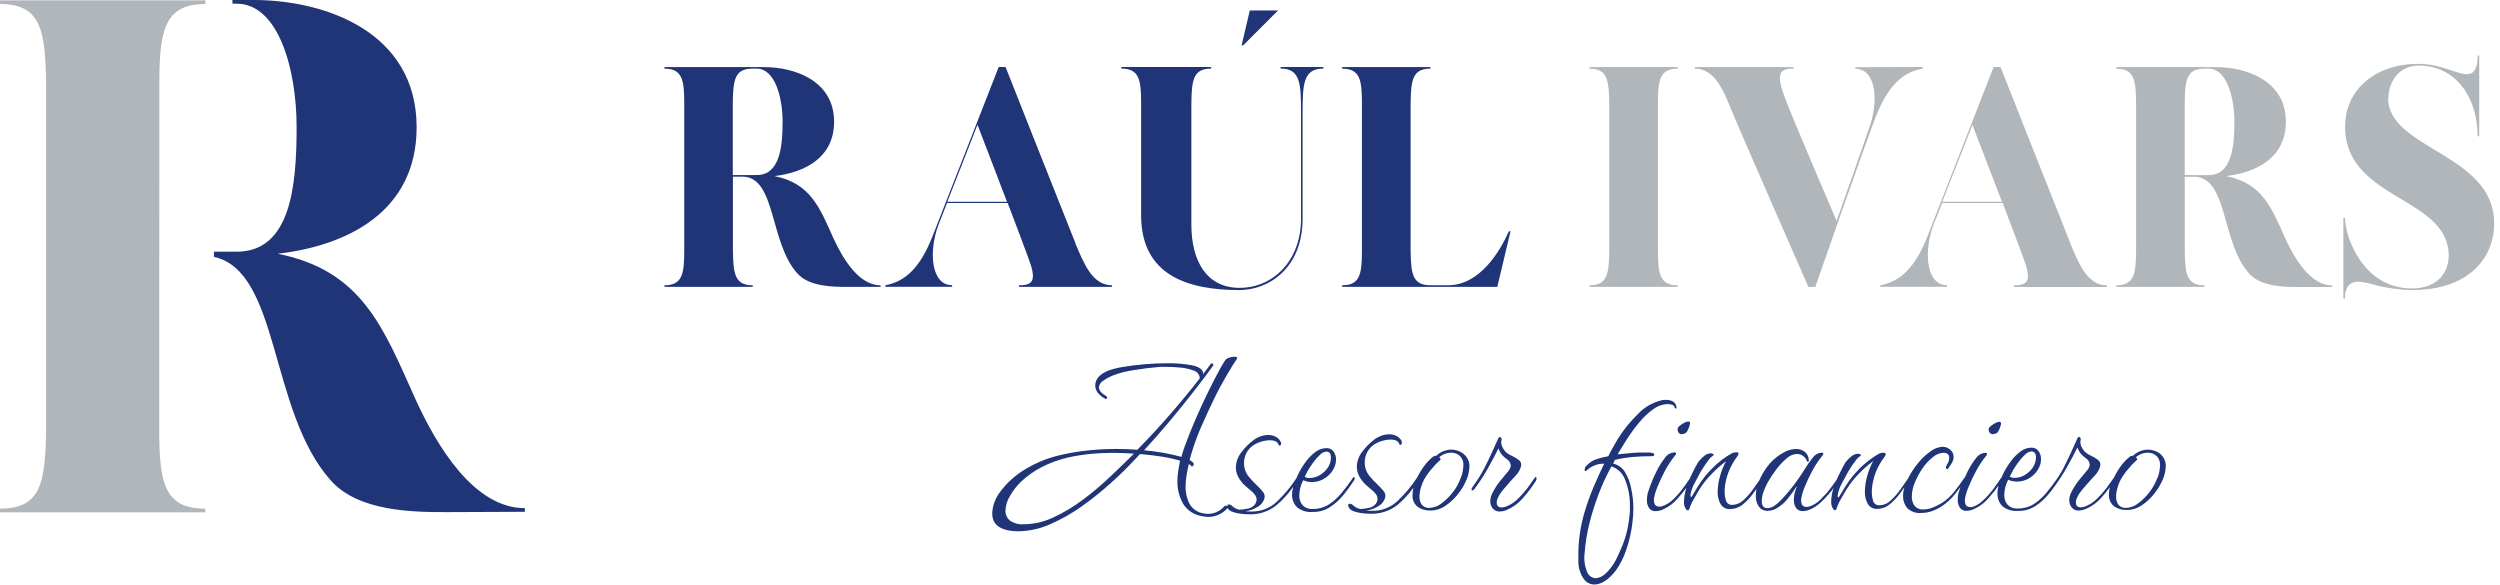 <svg width="359" height="84" viewBox="0 0 359 84" fill="none" xmlns="http://www.w3.org/2000/svg">
<path d="M342.932 14.083C342.932 21.439 358.16 22.068 358.16 32.039C358.16 37.495 354.009 41.646 346.474 41.646C344.476 41.625 342.489 41.336 340.568 40.786C339.032 40.382 336.734 39.792 336.734 42.865H336.509V31.271H336.734C336.734 33.886 339.257 41.421 346.341 41.421C350.314 41.421 351.638 38.806 351.638 36.727C351.638 28.206 336.754 28.742 336.754 18.188C336.754 12.825 341.131 9.17 347.262 9.17C349.791 9.17 351.274 9.938 353.26 10.494C354.883 10.951 355.79 10.494 355.79 7.972H356.015V19.565H355.79C355.79 14.103 352.717 9.415 347.354 9.415C344.421 9.415 342.978 11.805 342.978 14.103M317.156 25.153C320.466 25.153 320.857 21.095 320.857 17.486C320.857 13.878 319.705 9.852 317.149 9.852H316.566C313.991 9.852 313.766 11.474 313.726 14.811V25.14L317.156 25.153ZM328.16 34.224C329.484 37.111 331.768 40.991 334.927 40.991V41.216H330.146C328.16 41.216 324.644 41.216 322.929 39.23C319.01 34.807 319.91 25.65 315.262 25.385H313.733V36.005C313.772 39.316 313.997 40.971 316.573 40.971V41.196H303.894V40.971C306.469 40.971 306.741 39.303 306.741 36.005V14.818C306.741 11.507 306.469 9.859 303.894 9.859V9.634H318.195C322.572 9.634 328.253 11.574 328.253 17.48C328.253 22.671 324.015 24.763 319.685 25.286C324.869 26.325 326.18 29.795 328.16 34.218M287.48 28.98C285.586 24.067 283.554 18.698 283.236 17.93C281.753 21.724 280.084 26.054 278.906 28.98H287.48ZM297.266 34.893C298.484 37.78 299.703 40.984 302.563 40.984V41.209H289.215V40.971C291.42 40.971 291.737 40.11 290.473 36.82C290.023 35.555 288.851 32.489 287.586 29.152H278.886C278.224 30.867 277.754 32.039 277.621 32.35C276.224 36.144 276.582 40.958 279.608 40.958V41.183H270.001V40.971C272.887 40.428 275.006 38.442 276.767 33.979C278.297 30.053 286.282 9.62 286.282 9.62H287.275C287.275 9.62 296.114 31.993 297.286 34.88M276.099 9.62V9.852C273.212 10.349 271.093 12.335 269.332 16.844C267.802 20.77 260.671 41.203 260.671 41.203H259.685C259.685 41.203 249.846 18.784 248.674 15.897C247.502 13.01 246.237 9.852 243.377 9.852V9.627H257.56V9.852C255.394 9.852 255.083 10.706 256.295 14.004C257.473 17.115 263.015 30.059 263.737 31.728C265.816 25.862 268.113 19.28 268.372 18.486C269.815 14.652 269.458 9.879 266.432 9.879V9.653L276.099 9.62ZM238.08 36.005C238.08 39.316 238.345 40.971 240.921 40.971V41.196H228.241V40.971C230.817 40.971 231.042 39.342 231.089 36.005V14.818C231.042 11.507 230.817 9.859 228.241 9.859V9.634H240.921V9.852C238.345 9.852 238.08 11.521 238.08 14.811V36.005ZM22.863 61.496C22.863 69.263 23.525 73.043 29.484 73.043V73.567H0V73.043C5.959 73.043 6.509 69.263 6.621 61.496V12.123C6.515 4.456 5.959 0.576 0 0.576V0.046H29.503V0.576C23.544 0.576 22.882 4.456 22.882 12.123L22.863 61.496Z" fill="#B1B6BB"/>
<path d="M216.913 33.211L215.012 41.196H192.733V40.971C195.302 40.971 195.573 39.342 195.573 36.005V14.818C195.573 11.507 195.302 9.859 192.733 9.859V9.634H205.405V9.852C202.836 9.852 202.611 11.521 202.565 14.811V35.999C202.611 39.309 202.836 40.965 205.405 40.965H207.935C212.49 40.965 215.377 36.138 216.681 33.205L216.913 33.211ZM179.471 1.503H183.529L178.524 6.509H178.299L179.471 1.503ZM190.025 9.62V9.852C187.138 9.852 187.052 12.11 187.052 16.255V31.596C186.959 38.627 182.086 41.653 177.987 41.653C170.77 41.653 163.865 39.667 163.865 30.914V14.805C163.865 11.494 163.593 9.846 161.024 9.846V9.62H173.922V9.852C171.353 9.852 171.128 11.474 171.082 14.811V32.271C171.082 37.502 173.293 41.335 177.987 41.335C182.9 41.335 186.827 37.363 186.827 31.404V16.248C186.827 12.103 186.78 9.846 183.893 9.846V9.62H190.025ZM144.604 28.974C142.71 24.054 140.684 18.685 140.367 17.917C138.877 21.71 137.208 26.041 136.036 28.974H144.604ZM154.397 34.88C155.615 37.767 156.833 40.971 159.693 40.971V41.196H146.326V40.971C148.537 40.971 148.855 40.11 147.59 36.82C147.14 35.555 145.968 32.49 144.703 29.153H135.997C135.335 30.867 134.871 32.039 134.739 32.35C133.335 36.144 133.699 40.958 136.725 40.958V41.183H127.124V40.971C130.011 40.428 132.13 38.442 133.891 33.979L143.412 9.62H144.399C144.399 9.62 153.244 31.993 154.416 34.88M108.678 25.134C111.989 25.134 112.379 21.075 112.379 17.466C112.379 13.858 111.234 9.852 108.658 9.852H108.076C105.5 9.852 105.275 11.474 105.229 14.811V25.14L108.678 25.134ZM119.682 34.205C121.007 37.091 123.291 40.971 126.449 40.971V41.196H121.669C119.682 41.196 116.167 41.196 114.452 39.21C110.525 34.787 111.432 25.63 106.785 25.365H105.248V36.005C105.295 39.316 105.52 40.971 108.095 40.971V41.196H95.416V40.971C97.992 40.971 98.257 39.296 98.257 36.005V14.818C98.257 11.507 97.992 9.859 95.416 9.859V9.634H109.718C114.094 9.634 119.775 11.574 119.775 17.48C119.775 22.671 115.538 24.763 111.207 25.286C116.392 26.325 117.703 29.795 119.682 34.218M64.224 73.54C59.59 73.54 51.413 73.54 47.427 68.906C38.641 58.974 40.21 38.958 30.722 36.886V36.144H33.986C41.752 36.144 42.593 26.696 42.593 18.267C42.593 9.839 39.945 0.53 33.986 0.53H33.377V0H36.416C46.599 0 59.828 4.516 59.828 18.267C59.828 30.344 49.956 35.277 39.879 36.436C51.955 38.846 54.995 46.93 59.616 57.219C62.662 63.94 68.018 72.971 75.368 72.971V73.494L64.224 73.54ZM194.54 68.7C194.54 68.574 194.54 68.508 194.428 68.508C194.315 68.508 194.355 68.548 194.275 68.627C193.765 69.383 193.217 70.112 192.633 70.812C192.111 71.453 191.492 72.01 190.799 72.461C190.12 72.881 189.334 73.097 188.535 73.083C188.256 73.11 187.976 73.072 187.714 72.974C187.452 72.875 187.217 72.718 187.025 72.514C186.727 72.138 186.568 71.67 186.575 71.19C186.586 70.412 186.778 69.648 187.138 68.958C187.528 69.139 187.953 69.229 188.383 69.223C189.056 69.233 189.717 69.036 190.276 68.66C190.749 68.36 191.144 67.951 191.428 67.469C191.699 67.03 191.848 66.527 191.859 66.012C191.866 65.594 191.741 65.183 191.501 64.84C191.382 64.679 191.225 64.55 191.043 64.464C190.862 64.379 190.662 64.339 190.462 64.35C189.884 64.362 189.326 64.561 188.872 64.92C188.339 65.328 187.868 65.812 187.475 66.356C187.063 66.913 186.704 67.507 186.403 68.131C186.31 68.316 186.244 68.482 186.171 68.654C185.379 69.882 184.443 71.011 183.384 72.017C182.392 72.965 181.067 73.481 179.696 73.454C179.419 73.461 179.143 73.448 178.868 73.414C179.45 73.336 180.009 73.137 180.51 72.832C180.773 72.7 181.006 72.514 181.192 72.286C181.378 72.057 181.513 71.792 181.589 71.507C181.622 71.344 181.614 71.175 181.568 71.015C181.522 70.855 181.439 70.708 181.324 70.587C181.039 70.237 180.729 69.907 180.397 69.601C180.026 69.254 179.679 68.882 179.358 68.488C178.887 67.935 178.633 67.229 178.643 66.502C178.636 66.008 178.749 65.519 178.973 65.079C179.197 64.638 179.524 64.258 179.927 63.973C180.648 63.504 181.485 63.243 182.344 63.218C183.006 63.218 183.437 63.417 183.589 63.821C183.642 63.973 183.715 64.026 183.814 63.973C183.866 63.943 183.908 63.9 183.935 63.847C183.962 63.794 183.973 63.734 183.966 63.675C183.969 63.608 183.955 63.543 183.927 63.483C183.769 63.147 183.503 62.874 183.172 62.708C182.846 62.543 182.485 62.459 182.119 62.463C181.368 62.478 180.641 62.728 180.04 63.178C179.372 63.669 178.781 64.256 178.285 64.92C177.764 65.56 177.477 66.359 177.471 67.184C177.484 67.765 177.669 68.329 178.001 68.806C178.23 69.165 178.509 69.491 178.828 69.773C179.159 70.064 179.49 70.342 179.815 70.62C179.999 70.778 180.157 70.964 180.285 71.17C180.395 71.344 180.455 71.546 180.457 71.752C180.444 71.926 180.397 72.096 180.319 72.252C180.241 72.407 180.132 72.546 180 72.66C179.732 72.88 179.405 73.017 179.06 73.057C178.698 73.133 178.331 73.178 177.961 73.189C177.578 73.113 177.224 72.93 176.941 72.66C176.822 72.535 176.663 72.455 176.491 72.434C176.458 72.431 176.424 72.434 176.393 72.444C176.361 72.455 176.332 72.472 176.307 72.494C176.283 72.517 176.263 72.545 176.251 72.576C176.238 72.606 176.232 72.639 176.233 72.673C176.173 72.638 176.104 72.619 176.034 72.62C175.993 72.617 175.952 72.622 175.913 72.636C175.875 72.65 175.839 72.671 175.809 72.699C175.504 73.067 175.116 73.358 174.677 73.547C174.196 73.755 173.668 73.832 173.147 73.772C173.027 73.763 172.908 73.745 172.79 73.719C172.388 73.654 172.006 73.502 171.67 73.273C171.333 73.044 171.051 72.744 170.843 72.395C170.429 71.611 170.226 70.732 170.254 69.846C170.257 69.322 170.301 68.8 170.386 68.283C170.479 67.74 170.585 67.191 170.711 66.634L170.916 66.773C170.972 66.801 171.018 66.845 171.049 66.899C171.102 67.005 171.174 67.018 171.274 66.939C171.32 66.912 171.358 66.873 171.385 66.827C171.411 66.78 171.426 66.728 171.426 66.674C171.43 66.621 171.419 66.568 171.393 66.522C171.249 66.322 171.051 66.166 170.823 66.072C171.225 64.565 171.73 63.087 172.333 61.649C172.995 60.139 173.657 58.702 174.319 57.325C174.982 55.948 175.644 54.756 176.246 53.737C176.849 52.717 177.292 51.982 177.623 51.532C177.749 51.327 177.623 51.227 177.206 51.227C176.969 51.234 176.734 51.279 176.511 51.36C176.276 51.424 176.069 51.564 175.922 51.757C175.571 52.286 175.25 52.834 174.962 53.399C174.52 54.22 174.015 55.209 173.445 56.365C172.883 57.524 172.307 58.762 171.731 60.086C171.154 61.41 170.618 62.735 170.141 64.059C170.042 64.31 169.956 64.562 169.877 64.814L169.652 65.608C167.897 65.127 166.102 64.81 164.288 64.661C165.52 63.337 166.758 61.92 167.99 60.45C169.221 58.98 170.38 57.544 171.466 56.147C172.552 54.75 173.452 53.545 174.187 52.538C174.26 52.459 174.273 52.386 174.22 52.313C174.203 52.278 174.177 52.248 174.144 52.227C174.111 52.206 174.074 52.195 174.035 52.194C173.935 52.194 173.869 52.194 173.843 52.273C173.671 52.525 173.492 52.77 173.313 53.008C173.134 53.247 172.949 53.492 172.75 53.743C172.777 53.657 172.777 53.565 172.75 53.478C172.624 52.975 172.088 52.631 171.088 52.439C169.954 52.241 168.803 52.148 167.652 52.161C166.54 52.161 165.414 52.207 164.269 52.313C163.123 52.419 162.097 52.545 161.19 52.704C160.535 52.804 159.89 52.964 159.263 53.18C157.939 53.684 157.277 54.414 157.277 55.372C157.277 56.1 157.767 56.742 158.753 57.299C158.779 57.308 158.806 57.309 158.832 57.302C158.858 57.295 158.882 57.28 158.899 57.259C158.925 57.234 158.946 57.205 158.959 57.172C158.973 57.139 158.98 57.103 158.978 57.067C158.981 57.037 158.975 57.006 158.961 56.979C158.947 56.952 158.925 56.93 158.899 56.915C158.171 56.491 157.806 56.061 157.806 55.637C157.82 55.449 157.878 55.267 157.976 55.105C158.073 54.944 158.208 54.809 158.369 54.71C158.836 54.373 159.346 54.099 159.885 53.895C160.804 53.546 161.759 53.3 162.733 53.16C163.986 52.949 165.264 52.79 166.566 52.684H167.553C168.131 52.684 168.773 52.717 169.479 52.783C170.125 52.83 170.761 52.971 171.366 53.2C171.593 53.257 171.8 53.377 171.96 53.548C172.121 53.718 172.23 53.93 172.273 54.16C172.268 54.191 172.268 54.222 172.273 54.253C172.275 54.284 172.275 54.315 172.273 54.346C171.068 55.908 169.691 57.583 168.142 59.371C166.593 61.159 164.988 62.896 163.328 64.582C162.342 64.509 161.342 64.469 160.263 64.469C159.005 64.469 157.727 64.533 156.429 64.661C155.153 64.783 153.886 64.984 152.635 65.264C150.692 65.665 148.832 66.399 147.14 67.436C145.79 68.248 144.609 69.314 143.664 70.574C142.959 71.465 142.545 72.552 142.479 73.686C142.473 74.007 142.522 74.328 142.624 74.633C142.929 75.46 143.684 75.957 144.895 76.182C145.32 76.256 145.749 76.293 146.18 76.294C147.778 76.276 149.356 75.929 150.815 75.275C152.432 74.57 153.97 73.696 155.403 72.666C156.863 71.631 158.258 70.508 159.581 69.303C160.905 68.124 162.004 67.025 162.958 65.992L163.712 65.198C164.898 65.304 165.983 65.436 166.983 65.595C167.817 65.726 168.642 65.909 169.453 66.144C169.354 66.648 169.268 67.144 169.188 67.634C169.116 68.103 169.079 68.577 169.075 69.051C169.05 70.186 169.324 71.307 169.87 72.302C170.164 72.785 170.559 73.198 171.029 73.511C171.5 73.825 172.033 74.031 172.591 74.116C172.888 74.19 173.193 74.228 173.498 74.229C174.026 74.23 174.548 74.117 175.028 73.897C175.508 73.678 175.935 73.357 176.279 72.957C176.311 73.013 176.347 73.066 176.385 73.116C176.556 73.298 176.77 73.432 177.008 73.507C177.31 73.61 177.62 73.687 177.934 73.739C178.403 73.817 178.877 73.855 179.351 73.851C180.745 73.906 182.113 73.47 183.218 72.62C184.161 71.837 184.992 70.928 185.688 69.918C185.688 70.064 185.628 70.216 185.602 70.356C185.563 70.561 185.543 70.769 185.542 70.978C185.526 71.323 185.581 71.668 185.706 71.991C185.83 72.313 186.02 72.606 186.264 72.852C186.904 73.357 187.716 73.594 188.528 73.514C189.381 73.535 190.222 73.305 190.945 72.852C191.662 72.386 192.305 71.814 192.852 71.157C193.406 70.498 193.917 69.803 194.381 69.078C194.475 68.973 194.533 68.84 194.547 68.7H194.54ZM187.78 67.621C188.028 67.198 188.3 66.789 188.594 66.396C188.867 66.012 189.177 65.657 189.521 65.337C189.764 65.064 190.099 64.889 190.462 64.847C190.892 64.847 191.124 65.138 191.124 65.714C191.117 65.958 191.079 66.201 191.011 66.436C190.925 66.735 190.783 67.016 190.594 67.263C190.395 67.54 190.154 67.784 189.879 67.985C189.354 68.409 188.7 68.643 188.025 68.647C187.79 68.656 187.559 68.592 187.363 68.462C187.488 68.174 187.63 67.893 187.787 67.621H187.78ZM159.395 68.475C158.155 69.657 156.844 70.763 155.469 71.786C154.163 72.766 152.759 73.607 151.278 74.295C149.963 74.927 148.526 75.263 147.067 75.281C146.336 75.35 145.604 75.158 145.001 74.739C144.803 74.564 144.645 74.349 144.538 74.108C144.43 73.867 144.376 73.606 144.379 73.342C144.408 72.585 144.637 71.85 145.041 71.21C145.472 70.449 146.012 69.755 146.643 69.15C147.498 68.348 148.458 67.667 149.497 67.124C150.752 66.468 152.087 65.981 153.47 65.674C154.496 65.449 155.535 65.286 156.582 65.184C157.644 65.08 158.712 65.029 159.779 65.032C160.806 65.032 161.825 65.072 162.838 65.145C161.797 66.182 160.651 67.292 159.402 68.475H159.395ZM210.159 65.165C209.656 64.778 209.04 64.566 208.405 64.562C208.021 64.57 207.642 64.646 207.286 64.787C206.898 64.932 206.546 65.157 206.253 65.449C206.075 65.442 205.9 65.496 205.756 65.602C205.199 66.064 204.711 66.603 204.306 67.204C204.016 67.627 203.755 68.069 203.525 68.528C202.728 69.766 201.785 70.904 200.718 71.918C199.728 72.864 198.405 73.381 197.036 73.355C196.758 73.362 196.479 73.349 196.202 73.315C196.784 73.237 197.343 73.038 197.844 72.732C198.108 72.602 198.341 72.416 198.527 72.188C198.714 71.959 198.849 71.693 198.923 71.408C198.956 71.245 198.948 71.076 198.902 70.916C198.856 70.756 198.773 70.609 198.658 70.488C198.373 70.138 198.063 69.808 197.731 69.501C197.36 69.155 197.013 68.783 196.692 68.389C196.221 67.835 195.967 67.13 195.977 66.403C195.971 65.909 196.085 65.421 196.308 64.98C196.532 64.54 196.859 64.16 197.261 63.873C197.982 63.405 198.818 63.144 199.678 63.119C200.34 63.119 200.771 63.317 200.923 63.721C200.976 63.873 201.049 63.926 201.148 63.873C201.201 63.846 201.244 63.802 201.271 63.748C201.298 63.695 201.309 63.635 201.3 63.575C201.312 63.512 201.312 63.447 201.3 63.383C201.139 63.051 200.874 62.779 200.545 62.609C200.217 62.444 199.854 62.361 199.486 62.364C198.735 62.379 198.008 62.629 197.407 63.079C196.739 63.569 196.148 64.156 195.652 64.82C195.131 65.46 194.844 66.259 194.838 67.085C194.855 67.665 195.039 68.228 195.368 68.707C195.597 69.066 195.876 69.391 196.195 69.674C196.526 69.965 196.858 70.243 197.182 70.521C197.366 70.679 197.524 70.864 197.652 71.071C197.762 71.245 197.822 71.447 197.824 71.653C197.811 71.827 197.765 71.997 197.686 72.152C197.608 72.308 197.499 72.447 197.367 72.56C197.099 72.781 196.772 72.919 196.427 72.957C196.065 73.034 195.698 73.078 195.328 73.09C194.945 73.014 194.591 72.83 194.308 72.56C194.189 72.435 194.03 72.355 193.858 72.335C193.822 72.329 193.785 72.332 193.75 72.344C193.716 72.355 193.684 72.374 193.658 72.4C193.633 72.426 193.613 72.458 193.602 72.492C193.591 72.527 193.588 72.564 193.593 72.6C193.61 72.765 193.682 72.919 193.799 73.037C193.969 73.218 194.184 73.353 194.421 73.428C194.723 73.53 195.033 73.608 195.348 73.659C195.816 73.738 196.29 73.775 196.765 73.772C198.16 73.828 199.531 73.392 200.638 72.54C201.522 71.807 202.305 70.961 202.969 70.024C202.89 70.336 202.848 70.656 202.843 70.978C202.803 71.322 202.852 71.671 202.985 71.991C203.119 72.311 203.332 72.591 203.604 72.805C204.13 73.151 204.749 73.329 205.379 73.315C206.167 73.312 206.936 73.07 207.584 72.62C208.286 72.144 208.906 71.556 209.418 70.879C209.901 70.275 210.295 69.607 210.59 68.892C210.839 68.318 210.98 67.703 211.007 67.078C211.029 66.718 210.964 66.358 210.818 66.028C210.671 65.699 210.448 65.409 210.166 65.184L210.159 65.165ZM209.762 68.608C209.509 69.335 209.14 70.017 208.669 70.627C208.203 71.249 207.65 71.802 207.027 72.269C206.539 72.668 205.936 72.9 205.306 72.931C205.09 72.953 204.872 72.922 204.671 72.84C204.47 72.758 204.293 72.628 204.154 72.461C203.939 72.128 203.828 71.738 203.836 71.342C203.843 70.893 203.912 70.448 204.041 70.018C204.153 69.611 204.311 69.218 204.511 68.846C204.81 68.324 205.158 67.832 205.551 67.376C205.914 66.927 206.312 66.509 206.743 66.125C206.941 65.972 206.915 65.827 206.663 65.674C207.148 65.235 207.783 64.998 208.438 65.012C208.868 65.012 209.284 65.167 209.61 65.449C209.799 65.63 209.945 65.852 210.036 66.097C210.128 66.343 210.163 66.605 210.139 66.866C210.117 67.47 209.992 68.066 209.769 68.627L209.762 68.608ZM220.528 68.488C220.475 68.488 220.349 68.641 220.15 68.945C220.022 69.144 219.764 69.508 219.376 70.038C218.952 70.603 218.485 71.134 217.979 71.627C217.48 72.127 216.88 72.513 216.218 72.759C216.037 72.825 215.847 72.863 215.655 72.871C215.178 72.871 214.933 72.646 214.933 72.209C214.926 72.132 214.926 72.055 214.933 71.978C214.947 71.901 214.967 71.826 214.993 71.752C215.123 71.387 215.308 71.043 215.542 70.733C215.793 70.392 216.063 70.065 216.35 69.753C216.78 69.25 217.204 68.766 217.634 68.316C218.024 67.933 218.299 67.45 218.429 66.919C218.468 66.757 218.457 66.588 218.396 66.433C218.336 66.277 218.229 66.144 218.091 66.052C217.774 65.814 217.432 65.61 217.072 65.443C216.751 65.305 216.455 65.115 216.198 64.88C215.998 64.654 215.832 64.4 215.708 64.125C215.583 63.866 215.544 63.574 215.595 63.291C215.622 63.231 215.635 63.167 215.635 63.102C215.635 63.037 215.622 62.973 215.595 62.913C215.577 62.869 215.546 62.83 215.506 62.803C215.466 62.776 215.418 62.761 215.37 62.761C215.341 62.763 215.312 62.772 215.286 62.785C215.26 62.799 215.236 62.818 215.218 62.841C215.179 62.891 215.148 62.947 215.125 63.006C215.085 63.099 215.052 63.165 215.032 63.218L214.198 65.065C213.894 65.727 213.536 66.475 213.139 67.257C212.676 68.139 212.147 68.984 211.556 69.786C211.43 69.965 211.351 70.077 211.325 70.13C211.315 70.181 211.315 70.232 211.325 70.283C211.325 70.382 211.324 70.428 211.437 70.428C211.55 70.428 211.636 70.356 211.742 70.203C212.442 69.271 213.079 68.294 213.649 67.277C214.264 66.184 214.774 65.218 215.178 64.39C215.26 64.661 215.388 64.916 215.555 65.145C215.787 65.45 216.066 65.716 216.383 65.933C216.539 66.032 216.672 66.165 216.77 66.322C216.869 66.479 216.931 66.656 216.952 66.84C216.919 67.151 216.787 67.443 216.575 67.674C216.2 68.115 215.789 68.612 215.344 69.164C214.927 69.698 214.567 70.275 214.271 70.885C214.097 71.223 214.006 71.597 214.006 71.978C213.998 72.356 214.125 72.724 214.364 73.017C214.485 73.163 214.638 73.278 214.812 73.354C214.985 73.43 215.174 73.464 215.363 73.454C215.715 73.442 216.061 73.364 216.383 73.222C217.258 72.851 218.035 72.282 218.654 71.561C219.354 70.787 219.985 69.954 220.541 69.071C220.611 68.957 220.65 68.827 220.654 68.694C220.647 68.574 220.607 68.508 220.534 68.508L220.528 68.488ZM241.523 62.337C241.696 62.338 241.865 62.292 242.013 62.205C242.165 62.112 242.258 62.02 242.278 61.92C242.485 61.572 242.627 61.188 242.695 60.788C242.701 60.752 242.698 60.715 242.687 60.68C242.675 60.646 242.656 60.614 242.63 60.588C242.604 60.562 242.573 60.543 242.538 60.532C242.503 60.52 242.466 60.517 242.43 60.523C242.367 60.526 242.304 60.54 242.245 60.563C242.165 60.563 242.066 60.623 241.94 60.669C241.706 60.785 241.485 60.925 241.278 61.086C241 61.291 240.874 61.49 240.894 61.695C240.967 62.159 241.179 62.357 241.53 62.357L241.523 62.337ZM233.313 67.734C232.923 67.142 232.321 66.723 231.631 66.562C231.678 66.489 231.731 66.409 231.784 66.317C231.832 66.229 231.87 66.135 231.896 66.038C232.742 65.839 233.6 65.699 234.465 65.621C235.293 65.549 236.213 65.509 237.22 65.509C237.445 65.509 237.557 65.429 237.557 65.284C237.557 65.138 237.425 65.065 237.147 65.019C236.985 64.992 236.821 64.978 236.657 64.979H236.087C235.531 64.979 234.929 64.979 234.273 65.052C233.618 65.125 232.949 65.165 232.287 65.244C232.492 64.92 232.704 64.582 232.949 64.165C233.194 63.748 233.406 63.417 233.611 63.092C234.171 62.213 234.791 61.372 235.465 60.576C236.039 59.872 236.708 59.251 237.451 58.729C238.027 58.298 238.72 58.054 239.438 58.027C239.662 58.026 239.885 58.059 240.1 58.126C240.298 58.186 240.417 58.279 240.437 58.404C240.457 58.53 240.53 58.669 240.629 58.669C240.729 58.669 240.742 58.61 240.742 58.484C240.744 58.418 240.731 58.352 240.702 58.292C240.675 58.162 240.621 58.04 240.543 57.933C240.465 57.826 240.366 57.736 240.252 57.669C239.943 57.491 239.589 57.406 239.232 57.425C239.131 57.418 239.029 57.418 238.928 57.425L238.59 57.484C237.287 57.803 236.105 58.493 235.187 59.47C234.097 60.538 233.135 61.729 232.32 63.019C232.141 63.35 231.909 63.761 231.618 64.264C231.327 64.767 231.095 65.184 230.956 65.516C230.326 65.62 229.706 65.777 229.102 65.986C228.648 66.17 228.238 66.448 227.897 66.8C227.792 66.876 227.706 66.975 227.646 67.09C227.586 67.205 227.554 67.332 227.553 67.462C227.553 67.588 227.592 67.654 227.672 67.654C227.745 67.639 227.811 67.6 227.857 67.541C228.197 67.226 228.595 66.981 229.029 66.82C229.446 66.639 229.9 66.562 230.354 66.595C229.912 67.504 229.416 68.594 228.864 69.865C228.355 71.067 227.913 72.296 227.54 73.547C227.248 74.543 227.027 75.559 226.877 76.586C226.73 77.555 226.655 78.533 226.652 79.512V80.135C226.642 80.342 226.642 80.55 226.652 80.757C226.673 81.619 226.95 82.456 227.447 83.161C227.616 83.393 227.837 83.584 228.092 83.718C228.347 83.853 228.629 83.927 228.917 83.935C229.95 83.935 230.982 83.273 232.015 81.949C232.659 81.047 233.163 80.054 233.512 79.003C233.971 77.682 234.279 76.314 234.432 74.924C234.51 74.298 234.549 73.668 234.551 73.037C234.554 72.046 234.445 71.058 234.227 70.091C234.075 69.261 233.767 68.468 233.32 67.753L233.313 67.734ZM234.028 73.739C233.988 74.116 233.949 74.494 233.896 74.871C233.747 75.977 233.469 77.061 233.068 78.102C232.691 79.049 232.346 79.81 232.048 80.386C231.67 81.131 231.164 81.804 230.552 82.373C230.171 82.752 229.67 82.986 229.135 83.035C228.865 83.019 228.606 82.924 228.388 82.763C228.171 82.602 228.005 82.381 227.91 82.128C227.554 81.268 227.431 80.329 227.553 79.406C227.66 78.007 227.882 76.619 228.215 75.255C228.582 73.767 229.042 72.303 229.592 70.872C230.102 69.532 230.708 68.231 231.406 66.979C231.87 67.131 232.291 67.39 232.636 67.735C232.981 68.08 233.24 68.501 233.393 68.965C233.851 70.137 234.076 71.388 234.055 72.646C234.068 73.017 234.061 73.388 234.035 73.759L234.028 73.739ZM286.209 62.337C286.381 62.337 286.55 62.291 286.699 62.205C286.818 62.145 286.912 62.044 286.964 61.92C287.155 61.583 287.287 61.216 287.354 60.834C287.36 60.798 287.357 60.761 287.346 60.727C287.334 60.692 287.315 60.66 287.289 60.635C287.263 60.609 287.232 60.589 287.197 60.578C287.162 60.567 287.125 60.564 287.089 60.569C287.026 60.572 286.963 60.586 286.904 60.609C286.825 60.609 286.725 60.669 286.599 60.715C286.366 60.833 286.145 60.973 285.937 61.132C285.659 61.338 285.533 61.536 285.56 61.742C285.646 62.159 285.858 62.357 286.215 62.357L286.209 62.337ZM310.21 65.165C309.704 64.778 309.086 64.566 308.449 64.562C308.068 64.57 307.691 64.647 307.337 64.787C306.948 64.933 306.594 65.159 306.297 65.449C306.121 65.443 305.948 65.497 305.807 65.602C305.248 66.064 304.757 66.603 304.351 67.204C304.051 67.647 303.785 68.111 303.556 68.594C303.468 68.698 303.388 68.809 303.318 68.925C303.194 69.124 302.936 69.488 302.543 70.018C302.119 70.583 301.652 71.114 301.146 71.607C300.648 72.107 300.047 72.493 299.385 72.739C299.204 72.805 299.014 72.843 298.822 72.852C298.345 72.852 298.1 72.626 298.1 72.189C298.094 72.112 298.094 72.035 298.1 71.958C298.114 71.881 298.134 71.806 298.16 71.733C298.29 71.367 298.476 71.023 298.709 70.713C298.961 70.372 299.23 70.045 299.517 69.733C299.948 69.23 300.378 68.747 300.802 68.296C301.191 67.914 301.467 67.43 301.596 66.899C301.635 66.737 301.624 66.568 301.563 66.413C301.503 66.257 301.397 66.125 301.258 66.032C300.941 65.794 300.599 65.59 300.239 65.423C299.918 65.285 299.623 65.095 299.365 64.86C299.165 64.634 299 64.38 298.875 64.105C298.754 63.845 298.714 63.554 298.762 63.271C298.789 63.212 298.802 63.147 298.802 63.082C298.802 63.017 298.789 62.953 298.762 62.894C298.745 62.848 298.714 62.809 298.674 62.782C298.633 62.755 298.586 62.741 298.537 62.741C298.508 62.743 298.479 62.752 298.453 62.765C298.427 62.779 298.404 62.798 298.385 62.821C298.346 62.871 298.315 62.927 298.292 62.986C298.253 63.079 298.219 63.145 298.2 63.198L297.365 65.045C297.061 65.707 296.703 66.456 296.306 67.237C296.066 67.692 295.803 68.133 295.518 68.561C295.005 69.317 294.455 70.046 293.869 70.746C293.351 71.388 292.734 71.945 292.042 72.395C291.362 72.814 290.576 73.031 289.778 73.017C289.498 73.044 289.216 73.007 288.953 72.908C288.691 72.809 288.454 72.652 288.261 72.448C287.966 72.07 287.807 71.603 287.811 71.124C287.822 70.346 288.014 69.582 288.374 68.892C288.766 69.073 289.194 69.163 289.625 69.157C290.297 69.165 290.955 68.969 291.512 68.594C291.985 68.294 292.38 67.885 292.664 67.403C292.938 66.965 293.087 66.462 293.095 65.946C293.102 65.527 292.977 65.117 292.737 64.774C292.618 64.613 292.461 64.483 292.279 64.398C292.098 64.312 291.898 64.273 291.698 64.284C291.122 64.294 290.565 64.494 290.115 64.853C289.58 65.26 289.109 65.744 288.718 66.29C288.301 66.845 287.94 67.439 287.639 68.065C287.553 68.243 287.487 68.409 287.414 68.574L287.354 68.627C287.076 69.069 286.725 69.572 286.302 70.137C285.884 70.707 285.416 71.239 284.904 71.726C284.48 72.177 283.959 72.528 283.382 72.752L283.117 72.812H282.892C282.335 72.812 282.097 72.408 282.17 71.6C282.279 71.029 282.45 70.472 282.68 69.938C283.001 69.143 283.368 68.367 283.779 67.614C284.176 66.856 284.651 66.142 285.196 65.482C285.24 65.444 285.275 65.398 285.3 65.345C285.325 65.293 285.339 65.236 285.341 65.178C285.341 65.079 285.242 65.032 285.043 65.032C284.776 65.057 284.518 65.143 284.288 65.283C284.059 65.423 283.864 65.613 283.719 65.84C283.257 66.433 282.858 67.072 282.527 67.747C282.388 68.025 282.269 68.29 282.157 68.548C282.119 68.578 282.085 68.614 282.057 68.654C281.581 69.362 281.097 70.024 280.601 70.64C280.117 71.252 279.538 71.781 278.886 72.209C278.464 72.466 278.021 72.688 277.562 72.871C277.143 73.052 276.693 73.148 276.237 73.156C275.988 73.182 275.737 73.145 275.506 73.049C275.274 72.954 275.071 72.801 274.913 72.607C274.651 72.216 274.518 71.753 274.536 71.282C274.552 70.598 274.7 69.924 274.973 69.296C275.263 68.569 275.637 67.878 276.085 67.237C276.492 66.626 276.995 66.085 277.575 65.635C278.002 65.264 278.54 65.045 279.104 65.012C279.298 65.008 279.488 65.059 279.654 65.158C279.749 65.237 279.822 65.34 279.865 65.456C279.908 65.573 279.92 65.698 279.899 65.82C279.897 66.002 279.859 66.183 279.786 66.35C279.726 66.496 279.65 66.636 279.561 66.767C279.485 66.863 279.446 66.982 279.449 67.105C279.449 67.283 279.495 67.369 279.594 67.369C279.694 67.369 279.773 67.31 279.826 67.184C279.879 67.058 280.031 66.873 280.144 66.714C280.254 66.55 280.349 66.378 280.429 66.197C280.498 66.018 280.536 65.827 280.541 65.635C280.546 65.432 280.504 65.232 280.419 65.048C280.334 64.864 280.208 64.703 280.051 64.575C279.748 64.307 279.357 64.159 278.952 64.158C278.32 64.195 277.714 64.427 277.217 64.82C276.571 65.271 275.992 65.81 275.496 66.423C274.973 67.057 274.511 67.74 274.119 68.462C274.079 68.541 274.046 68.627 274.006 68.707C273.688 69.148 273.318 69.678 272.894 70.296C272.481 70.879 272.006 71.417 271.477 71.898C271.051 72.313 270.482 72.55 269.888 72.56C269.675 72.575 269.464 72.511 269.293 72.382C269.123 72.253 269.005 72.067 268.961 71.859C268.822 71.361 268.767 70.844 268.795 70.329C268.86 69.47 269.049 68.624 269.358 67.82C269.675 67.03 270.096 66.287 270.61 65.608C270.695 65.496 270.758 65.367 270.795 65.231C270.795 65.079 270.682 65.006 270.457 65.006C270.348 65.007 270.239 65.02 270.133 65.045C270.022 65.066 269.914 65.104 269.815 65.158C268.803 65.734 267.875 66.444 267.054 67.27C266.261 68.053 265.565 68.929 264.982 69.879L264.035 71.428C263.936 71.428 263.883 71.362 263.883 71.163C263.979 70.552 264.183 69.962 264.485 69.422C264.843 68.76 265.147 68.204 265.359 67.8C265.71 67.224 266.021 66.714 266.379 66.27C266.584 65.947 266.855 65.669 267.173 65.456C267.246 65.409 267.239 65.343 267.173 65.27C267.072 65.191 266.945 65.151 266.816 65.158C266.484 65.167 266.165 65.286 265.909 65.496C265.58 65.745 265.287 66.037 265.035 66.363C264.879 66.607 264.735 66.859 264.604 67.118C264.386 67.522 264.154 67.992 263.902 68.515C263.856 68.621 263.816 68.74 263.77 68.853C263.505 69.25 263.194 69.693 262.81 70.177C262.388 70.737 261.921 71.262 261.413 71.746C260.976 72.183 260.446 72.518 259.864 72.726L259.599 72.785C259.524 72.792 259.449 72.792 259.374 72.785C258.817 72.785 258.579 72.382 258.659 71.574C258.764 71.003 258.933 70.445 259.162 69.912C259.483 69.117 259.85 68.341 260.261 67.588C260.66 66.831 261.135 66.117 261.678 65.456C261.722 65.418 261.759 65.371 261.785 65.319C261.811 65.267 261.826 65.21 261.83 65.151C261.83 65.052 261.724 65.006 261.525 65.006C261.283 65.029 261.05 65.105 260.84 65.229C260.631 65.352 260.451 65.52 260.314 65.721C259.883 66.244 259.494 66.8 259.149 67.383C258.97 67.687 258.698 68.098 258.334 68.627C257.97 69.157 257.566 69.7 257.122 70.256C256.679 70.812 256.242 71.309 255.798 71.766C255.467 72.126 255.091 72.442 254.679 72.706C254.406 72.868 254.096 72.96 253.779 72.971C253.249 72.971 252.984 72.633 252.984 71.951C252.996 71.553 253.065 71.158 253.19 70.779C253.36 70.255 253.581 69.749 253.852 69.27C254.222 68.612 254.638 67.982 255.096 67.383C255.527 66.805 256.022 66.278 256.573 65.813C256.962 65.445 257.468 65.225 258.003 65.191C258.325 65.185 258.641 65.28 258.906 65.463C259.171 65.646 259.371 65.907 259.48 66.211C259.533 66.31 259.586 66.343 259.652 66.303C259.681 66.287 259.705 66.263 259.722 66.234C259.738 66.205 259.746 66.171 259.744 66.138C259.75 65.9 259.701 65.664 259.603 65.447C259.504 65.23 259.358 65.039 259.175 64.886C258.805 64.608 258.353 64.464 257.89 64.476C257.338 64.489 256.797 64.629 256.308 64.886C255.218 65.444 254.283 66.263 253.587 67.27C253.216 67.81 252.896 68.385 252.633 68.985C252.369 69.369 252.084 69.773 251.753 70.236C251.342 70.82 250.869 71.357 250.342 71.839C249.916 72.252 249.348 72.489 248.753 72.501C248.54 72.515 248.329 72.452 248.159 72.323C247.989 72.194 247.871 72.008 247.827 71.799C247.685 71.302 247.629 70.785 247.661 70.269C247.722 69.409 247.912 68.564 248.224 67.76C248.539 66.971 248.957 66.227 249.469 65.549C249.555 65.436 249.62 65.308 249.66 65.171C249.66 65.019 249.548 64.946 249.323 64.946C249.214 64.947 249.105 64.96 248.998 64.986C248.887 65.006 248.78 65.044 248.681 65.098C247.667 65.671 246.738 66.382 245.92 67.21C245.125 67.994 244.427 68.87 243.841 69.819L242.9 71.368C242.794 71.368 242.748 71.302 242.748 71.104C242.842 70.491 243.046 69.901 243.351 69.362C243.702 68.7 244.013 68.144 244.218 67.74C244.576 67.164 244.913 66.654 245.238 66.211C245.447 65.89 245.717 65.613 246.032 65.396C246.112 65.35 246.105 65.284 246.032 65.211C245.932 65.129 245.804 65.088 245.675 65.098C245.344 65.11 245.025 65.228 244.768 65.436C244.443 65.688 244.152 65.979 243.9 66.303C243.827 66.409 243.682 66.654 243.463 67.058C243.245 67.462 243.02 67.932 242.768 68.455L242.669 68.694C242.404 69.104 242.073 69.574 241.669 70.117C241.253 70.689 240.785 71.22 240.272 71.706C239.835 72.144 239.305 72.479 238.723 72.686L238.464 72.746C238.387 72.752 238.31 72.752 238.233 72.746C237.685 72.746 237.447 72.342 237.517 71.534C237.626 70.963 237.797 70.406 238.027 69.872C238.349 69.078 238.714 68.303 239.12 67.548C239.521 66.793 239.996 66.079 240.537 65.416C240.581 65.378 240.618 65.332 240.644 65.279C240.67 65.227 240.685 65.17 240.689 65.112C240.689 65.012 240.59 64.966 240.391 64.966C240.123 64.99 239.864 65.076 239.635 65.216C239.405 65.356 239.211 65.547 239.067 65.774C238.605 66.367 238.206 67.006 237.875 67.681C237.546 68.324 237.256 68.988 237.008 69.667L236.61 70.799C236.536 71.134 236.498 71.476 236.498 71.819C236.483 72.218 236.589 72.613 236.802 72.951C236.911 73.106 237.06 73.229 237.232 73.308C237.404 73.387 237.594 73.419 237.782 73.401C238.12 73.389 238.453 73.313 238.762 73.176C239.621 72.806 240.379 72.236 240.974 71.514C241.411 71.024 241.801 70.534 242.172 70.038C242.172 70.111 242.126 70.177 242.106 70.249C241.931 70.832 241.836 71.436 241.821 72.044C241.789 72.433 241.897 72.82 242.126 73.136C242.149 73.177 242.182 73.212 242.221 73.238C242.26 73.265 242.304 73.282 242.351 73.289C242.45 73.289 242.516 73.255 242.543 73.176L242.616 73.01C242.648 72.929 242.674 72.844 242.695 72.759C242.853 72.337 243.055 71.933 243.298 71.554C243.596 71.051 243.841 70.634 244.013 70.309C244.53 69.482 245.139 68.716 245.827 68.025C246.455 67.37 247.137 66.77 247.866 66.231C247.496 66.882 247.211 67.579 247.019 68.303C246.786 69.063 246.664 69.852 246.655 70.647C246.636 71.252 246.78 71.851 247.072 72.382C247.207 72.618 247.408 72.812 247.649 72.94C247.891 73.068 248.163 73.124 248.436 73.103C249.103 73.102 249.75 72.868 250.263 72.441C250.832 71.982 251.335 71.448 251.759 70.852C251.925 70.62 252.084 70.402 252.236 70.19C252.172 70.499 252.138 70.814 252.137 71.13C252.099 71.713 252.257 72.291 252.587 72.772C252.727 72.961 252.91 73.113 253.121 73.215C253.332 73.318 253.564 73.368 253.799 73.361C254.191 73.356 254.577 73.265 254.931 73.097C255.627 72.731 256.238 72.224 256.725 71.607C257.2 71.02 257.642 70.408 258.049 69.773C257.963 69.989 257.888 70.21 257.824 70.435C257.794 70.556 257.757 70.676 257.712 70.792C257.635 71.113 257.597 71.442 257.599 71.772C257.58 72.187 257.691 72.596 257.917 72.944C258.032 73.098 258.184 73.22 258.359 73.299C258.534 73.377 258.726 73.41 258.917 73.394C259.257 73.382 259.592 73.306 259.903 73.169C260.468 72.929 260.986 72.59 261.433 72.17C261.887 71.761 262.31 71.319 262.697 70.845C262.767 70.753 262.843 70.665 262.922 70.581C263.001 70.504 263.066 70.414 263.115 70.316C263.174 70.236 263.24 70.13 263.3 70.044L263.24 70.223C263.068 70.806 262.974 71.409 262.962 72.017C262.928 72.405 263.034 72.793 263.26 73.11C263.285 73.151 263.318 73.186 263.359 73.213C263.399 73.239 263.444 73.256 263.492 73.262C263.531 73.269 263.572 73.261 263.606 73.24C263.64 73.22 263.665 73.188 263.677 73.15C263.707 73.097 263.731 73.041 263.75 72.984C263.782 72.902 263.809 72.818 263.83 72.732C263.988 72.311 264.19 71.907 264.432 71.527C264.737 71.024 264.975 70.607 265.154 70.283C265.669 69.456 266.275 68.69 266.961 67.998C267.591 67.345 268.273 66.745 269.001 66.204C268.633 66.857 268.348 67.553 268.153 68.276C267.926 69.037 267.805 69.826 267.796 70.62C267.777 71.225 267.921 71.825 268.213 72.355C268.345 72.586 268.539 72.776 268.773 72.904C269.006 73.031 269.271 73.091 269.537 73.077C270.207 73.077 270.856 72.843 271.371 72.415C271.936 71.954 272.437 71.419 272.861 70.826L273.463 69.985C273.345 70.394 273.283 70.817 273.278 71.243C273.268 71.861 273.474 72.462 273.861 72.944C274.129 73.209 274.453 73.411 274.809 73.534C275.165 73.658 275.545 73.701 275.92 73.659C276.434 73.659 276.945 73.569 277.429 73.394C277.935 73.214 278.417 72.974 278.866 72.68C279.553 72.223 280.165 71.662 280.68 71.018C280.985 70.647 281.269 70.283 281.534 69.925C281.382 70.349 281.289 70.627 281.243 70.753C281.168 71.087 281.13 71.429 281.13 71.772C281.116 72.172 281.222 72.566 281.435 72.905C281.545 73.059 281.693 73.182 281.865 73.261C282.037 73.34 282.226 73.372 282.415 73.355C282.753 73.343 283.086 73.267 283.395 73.13C284.255 72.761 285.013 72.191 285.606 71.468C286.097 70.917 286.556 70.341 286.983 69.74C286.983 69.899 286.917 70.051 286.891 70.203C286.854 70.409 286.836 70.617 286.838 70.826C286.822 71.17 286.877 71.515 287 71.837C287.123 72.159 287.311 72.453 287.553 72.699C288.194 73.205 289.005 73.442 289.817 73.361C290.67 73.384 291.511 73.153 292.234 72.699C292.954 72.237 293.597 71.665 294.141 71.004C294.479 70.6 294.803 70.197 295.081 69.786C295.701 68.937 296.272 68.053 296.789 67.138C297.405 66.045 297.915 65.079 298.319 64.251C298.401 64.522 298.529 64.777 298.696 65.006C298.928 65.311 299.207 65.577 299.524 65.793C299.68 65.893 299.812 66.026 299.911 66.183C300.009 66.34 300.072 66.517 300.093 66.701C300.06 67.012 299.928 67.304 299.716 67.535C299.341 67.976 298.93 68.473 298.484 69.025C298.068 69.559 297.708 70.136 297.412 70.746C297.237 71.084 297.146 71.459 297.147 71.839C297.139 72.217 297.265 72.585 297.504 72.878C297.626 73.024 297.779 73.139 297.953 73.215C298.126 73.291 298.315 73.325 298.504 73.315C298.856 73.303 299.202 73.225 299.524 73.083C300.399 72.712 301.176 72.143 301.795 71.421C302.211 70.955 302.602 70.466 302.967 69.958C302.89 70.266 302.85 70.581 302.848 70.898C302.808 71.242 302.857 71.59 302.989 71.91C303.121 72.229 303.332 72.51 303.602 72.726C304.129 73.071 304.747 73.249 305.377 73.236C306.167 73.233 306.938 72.99 307.588 72.54C308.291 72.064 308.91 71.476 309.422 70.799C309.901 70.193 310.295 69.525 310.594 68.813C310.839 68.237 310.978 67.623 311.005 66.999C311.02 66.656 310.957 66.315 310.82 66.001C310.683 65.686 310.477 65.407 310.217 65.184L310.21 65.165ZM289.023 67.601C289.254 67.21 289.526 66.807 289.837 66.376C290.111 65.994 290.422 65.639 290.764 65.317C291.008 65.045 291.342 64.871 291.704 64.827C292.135 64.827 292.366 65.118 292.366 65.694C292.362 65.939 292.325 66.182 292.254 66.416C292.167 66.714 292.028 66.994 291.843 67.244C291.641 67.519 291.397 67.763 291.122 67.965C290.599 68.39 289.948 68.623 289.274 68.627C289.04 68.635 288.809 68.57 288.612 68.442C288.74 68.16 288.884 67.886 289.043 67.621L289.023 67.601ZM309.8 68.608C309.542 69.334 309.171 70.016 308.701 70.627C308.236 71.251 307.683 71.804 307.059 72.269C306.573 72.668 305.972 72.9 305.344 72.931C305.128 72.953 304.91 72.922 304.709 72.84C304.508 72.758 304.33 72.628 304.192 72.461C303.97 72.131 303.857 71.74 303.867 71.342C303.873 70.893 303.945 70.447 304.079 70.018C304.185 69.609 304.343 69.215 304.549 68.846C304.848 68.324 305.196 67.832 305.589 67.376C305.949 66.927 306.346 66.509 306.774 66.125C306.979 65.972 306.953 65.827 306.701 65.674C307.185 65.234 307.821 64.997 308.475 65.012C308.906 65.012 309.322 65.167 309.647 65.449C309.837 65.63 309.982 65.852 310.074 66.097C310.166 66.343 310.201 66.605 310.177 66.866C310.159 67.469 310.038 68.065 309.82 68.627L309.8 68.608Z" fill="#203478"/>
</svg>
